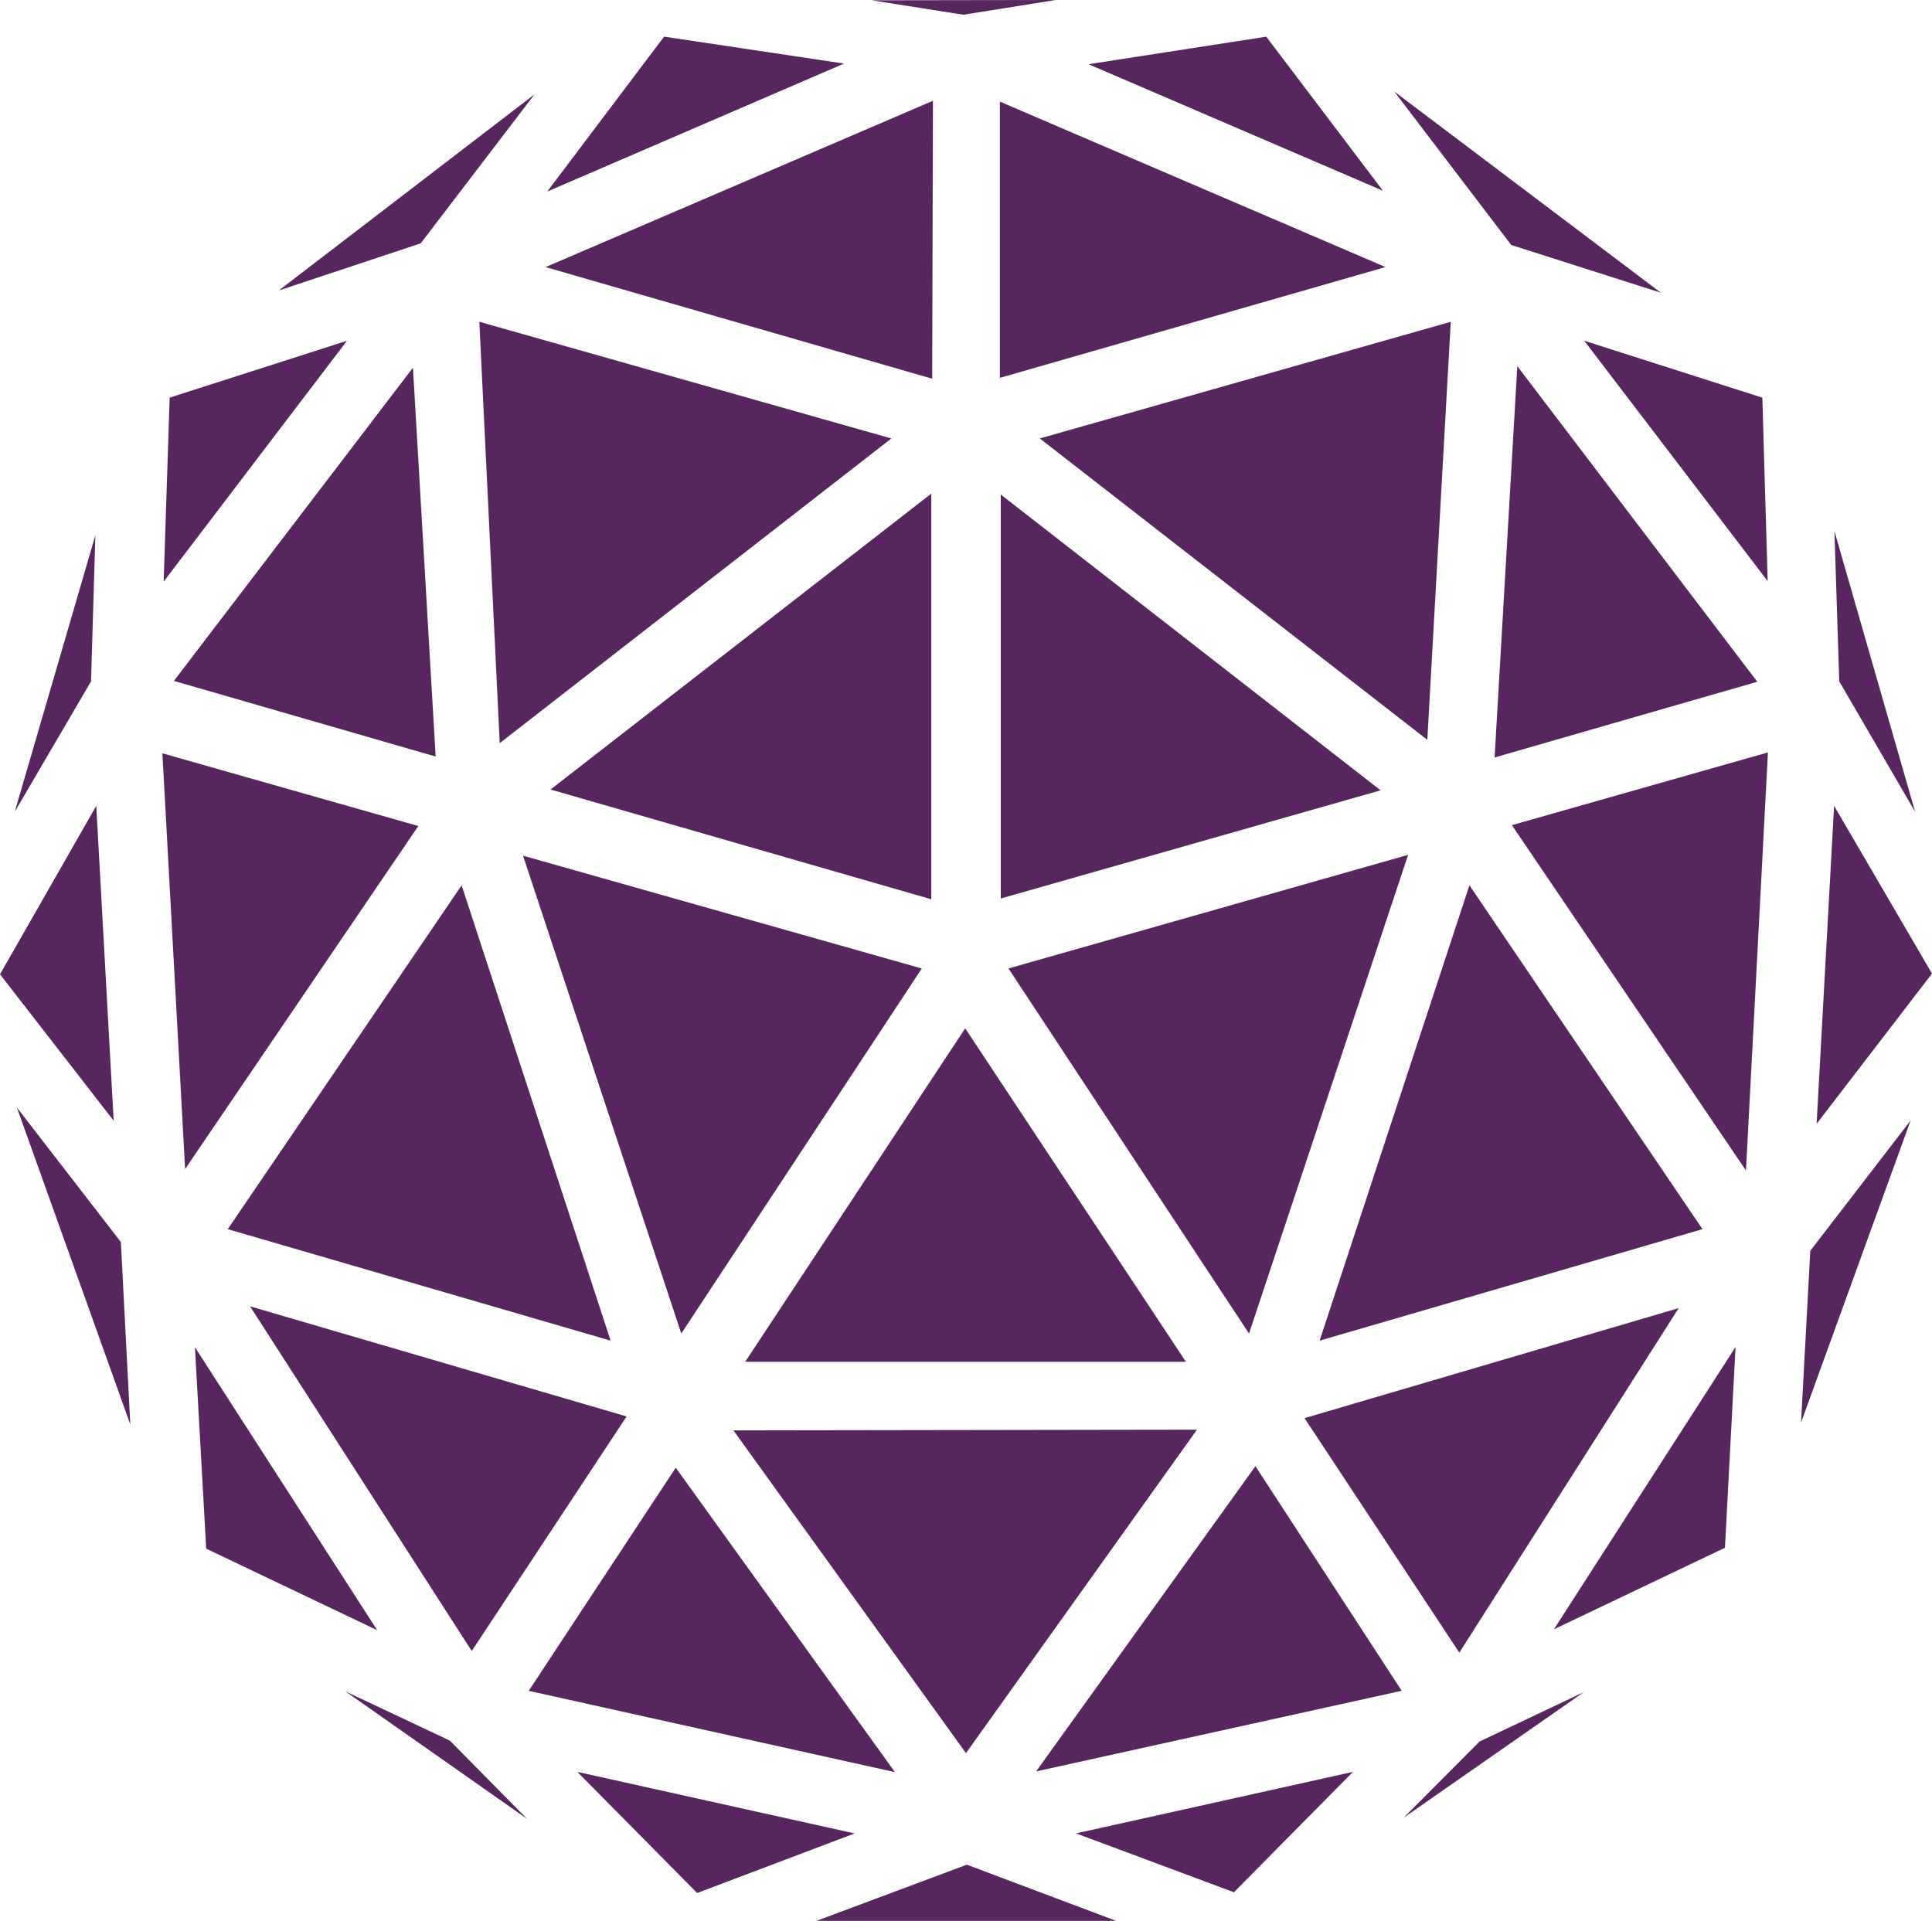 <?xml version="1.0" encoding="UTF-8"?>
<svg xmlns="http://www.w3.org/2000/svg" id="MJF_device" data-name="MJF device" width="109.296" height="108.675" viewBox="0 0 109.296 108.675">
  <path id="Path_10" data-name="Path 10" d="M24.823,39l21.54,6.21V22.26Z" transform="translate(6.321 5.668)" fill="#57265f"></path>
  <path id="Path_11" data-name="Path 11" d="M45.124,22.3V45.155l21.487-6.12Z" transform="translate(11.491 5.679)" fill="#57265f"></path>
  <path id="Path_12" data-name="Path 12" d="M21.613,14.51,22.766,38.35,44.922,21.112Z" transform="translate(5.504 3.695)" fill="#57265f"></path>
  <path id="Path_13" data-name="Path 13" d="M7.841,34.3l14.807,4.28-1.284-22Z" transform="translate(1.997 4.223)" fill="#57265f"></path>
  <path id="Path_14" data-name="Path 14" d="M7.719,18.584l-.34,10.41L17.75,15.367Z" transform="translate(1.879 3.913)" fill="#57265f"></path>
  <path id="Path_15" data-name="Path 15" d="M27.039,4.253l-14.47,11.1L20.6,12.684Z" transform="translate(3.201 1.083)" fill="#57265f"></path>
  <path id="Path_16" data-name="Path 16" d="M5.225,24.136.667,39.774l4.313-7.369Z" transform="translate(0.17 6.146)" fill="#57265f"></path>
  <path id="Path_17" data-name="Path 17" d="M0,45.87l6.431,8.286L5.446,36.337Z" transform="translate(0 9.253)" fill="#57265f"></path>
  <path id="Path_18" data-name="Path 18" d="M7.322,33.97,8.607,57.49,21.8,38.083Z" transform="translate(1.865 8.65)" fill="#57265f"></path>
  <path id="Path_19" data-name="Path 19" d="M10.269,59.376l21.66,6.308L23.5,39.922Z" transform="translate(2.615 10.166)" fill="#57265f"></path>
  <path id="Path_20" data-name="Path 20" d="M23.583,38.586l8.953,27.036L46.142,44.968Z" transform="translate(6.005 9.826)" fill="#57265f"></path>
  <path id="Path_21" data-name="Path 21" d="M.761,49.942l6.416,17.93L6.644,57.554Z" transform="translate(0.194 12.717)" fill="#57265f"></path>
  <path id="Path_22" data-name="Path 22" d="M9.427,72.149,19.1,76.76,8.79,60.752Z" transform="translate(2.238 15.47)" fill="#57265f"></path>
  <path id="Path_23" data-name="Path 23" d="M31.286,1.652l-6.612,8.766L41.465,3.176Z" transform="translate(6.283 0.421)" fill="#57265f"></path>
  <path id="Path_24" data-name="Path 24" d="M24.6,13.954l21.87,6.316.043-15.726Z" transform="translate(6.265 1.157)" fill="#57265f"></path>
  <path id="Path_25" data-name="Path 25" d="M33.6,65.239H58.534L46.046,46.372Z" transform="translate(8.556 11.808)" fill="#57265f"></path>
  <path id="Path_26" data-name="Path 26" d="M11.275,58.908l12.541,19.5,8.762-13.27Z" transform="translate(2.871 15)" fill="#57265f"></path>
  <path id="Path_27" data-name="Path 27" d="M23.839,78.808l20.718,4.6-12.4-17.224Z" transform="translate(6.071 16.854)" fill="#57265f"></path>
  <path id="Path_28" data-name="Path 28" d="M15.574,76.27l10.278,7.214-4.369-4.428Z" transform="translate(3.966 19.422)" fill="#57265f"></path>
  <path id="Path_29" data-name="Path 29" d="M26.031,79.9l6.78,6.854,8.908-3.371Z" transform="translate(6.629 20.347)" fill="#57265f"></path>
  <path id="Path_30" data-name="Path 30" d="M33.07,64.511l13.155,18.26,13.067-18.3Z" transform="translate(8.421 16.416)" fill="#57265f"></path>
  <path id="Path_31" data-name="Path 31" d="M46.883,21.111,68.806,38.162l1.327-23.65Z" transform="translate(11.939 3.695)" fill="#57265f"></path>
  <path id="Path_32" data-name="Path 32" d="M68.676,16.511,67.391,38.651l14.86-4.283Z" transform="translate(17.161 4.204)" fill="#57265f"></path>
  <path id="Path_33" data-name="Path 33" d="M71.431,15.365l10.378,13.6-.3-10.378Z" transform="translate(18.19 3.912)" fill="#57265f"></path>
  <path id="Path_34" data-name="Path 34" d="M69.483,12.81l8.465,2.7L62.868,4.127Z" transform="translate(16.009 1.051)" fill="#57265f"></path>
  <path id="Path_35" data-name="Path 35" d="M82.987,32.453l4.293,7.382L82.713,23.949Z" transform="translate(21.063 6.098)" fill="#57265f"></path>
  <path id="Path_36" data-name="Path 36" d="M82.9,36.339,81.91,54.33l6.528-8.5Z" transform="translate(20.858 9.253)" fill="#57265f"></path>
  <path id="Path_37" data-name="Path 37" d="M68.171,38.044,81.413,57.585,82.655,33.93Z" transform="translate(17.359 8.64)" fill="#57265f"></path>
  <path id="Path_38" data-name="Path 38" d="M67.975,39.922,59.5,65.683l21.659-6.308Z" transform="translate(15.153 10.166)" fill="#57265f"></path>
  <path id="Path_39" data-name="Path 39" d="M45.472,44.976,59.08,65.633l9-27.084Z" transform="translate(11.579 9.816)" fill="#57265f"></path>
  <path id="Path_40" data-name="Path 40" d="M81.732,57.9l-.524,9.72,6.2-17.095Z" transform="translate(20.679 12.866)" fill="#57265f"></path>
  <path id="Path_41" data-name="Path 41" d="M80.34,60.741,70.065,76.714,79.741,72.1Z" transform="translate(17.842 15.467)" fill="#57265f"></path>
  <path id="Path_42" data-name="Path 42" d="M49.082,3.212l16.655,7.159-6.6-8.716Z" transform="translate(12.498 0.421)" fill="#57265f"></path>
  <path id="Path_43" data-name="Path 43" d="M45.084,4.582V20.211L66.9,13.943Z" transform="translate(11.48 1.167)" fill="#57265f"></path>
  <path id="Path_44" data-name="Path 44" d="M39.3.016l5.189.818L49.714,0Z" transform="translate(10.008 0)" fill="#57265f"></path>
  <path id="Path_45" data-name="Path 45" d="M58.821,65.213,67.578,78.48,79.987,58.988Z" transform="translate(14.978 15.021)" fill="#57265f"></path>
  <path id="Path_46" data-name="Path 46" d="M59.125,66.116,46.718,83.385,67.4,78.823Z" transform="translate(11.896 16.836)" fill="#57265f"></path>
  <path id="Path_47" data-name="Path 47" d="M67.583,79.1l-4.295,4.313,10.2-7.111Z" transform="translate(16.116 19.43)" fill="#57265f"></path>
  <path id="Path_48" data-name="Path 48" d="M48.519,83.38l8.932,3.331L64.184,79.9Z" transform="translate(12.355 20.347)" fill="#57265f"></path>
  <path id="Path_49" data-name="Path 49" d="M36.816,87.263H53.764l-8.443-3.178Z" transform="translate(9.375 21.412)" fill="#57265f"></path>
</svg>

